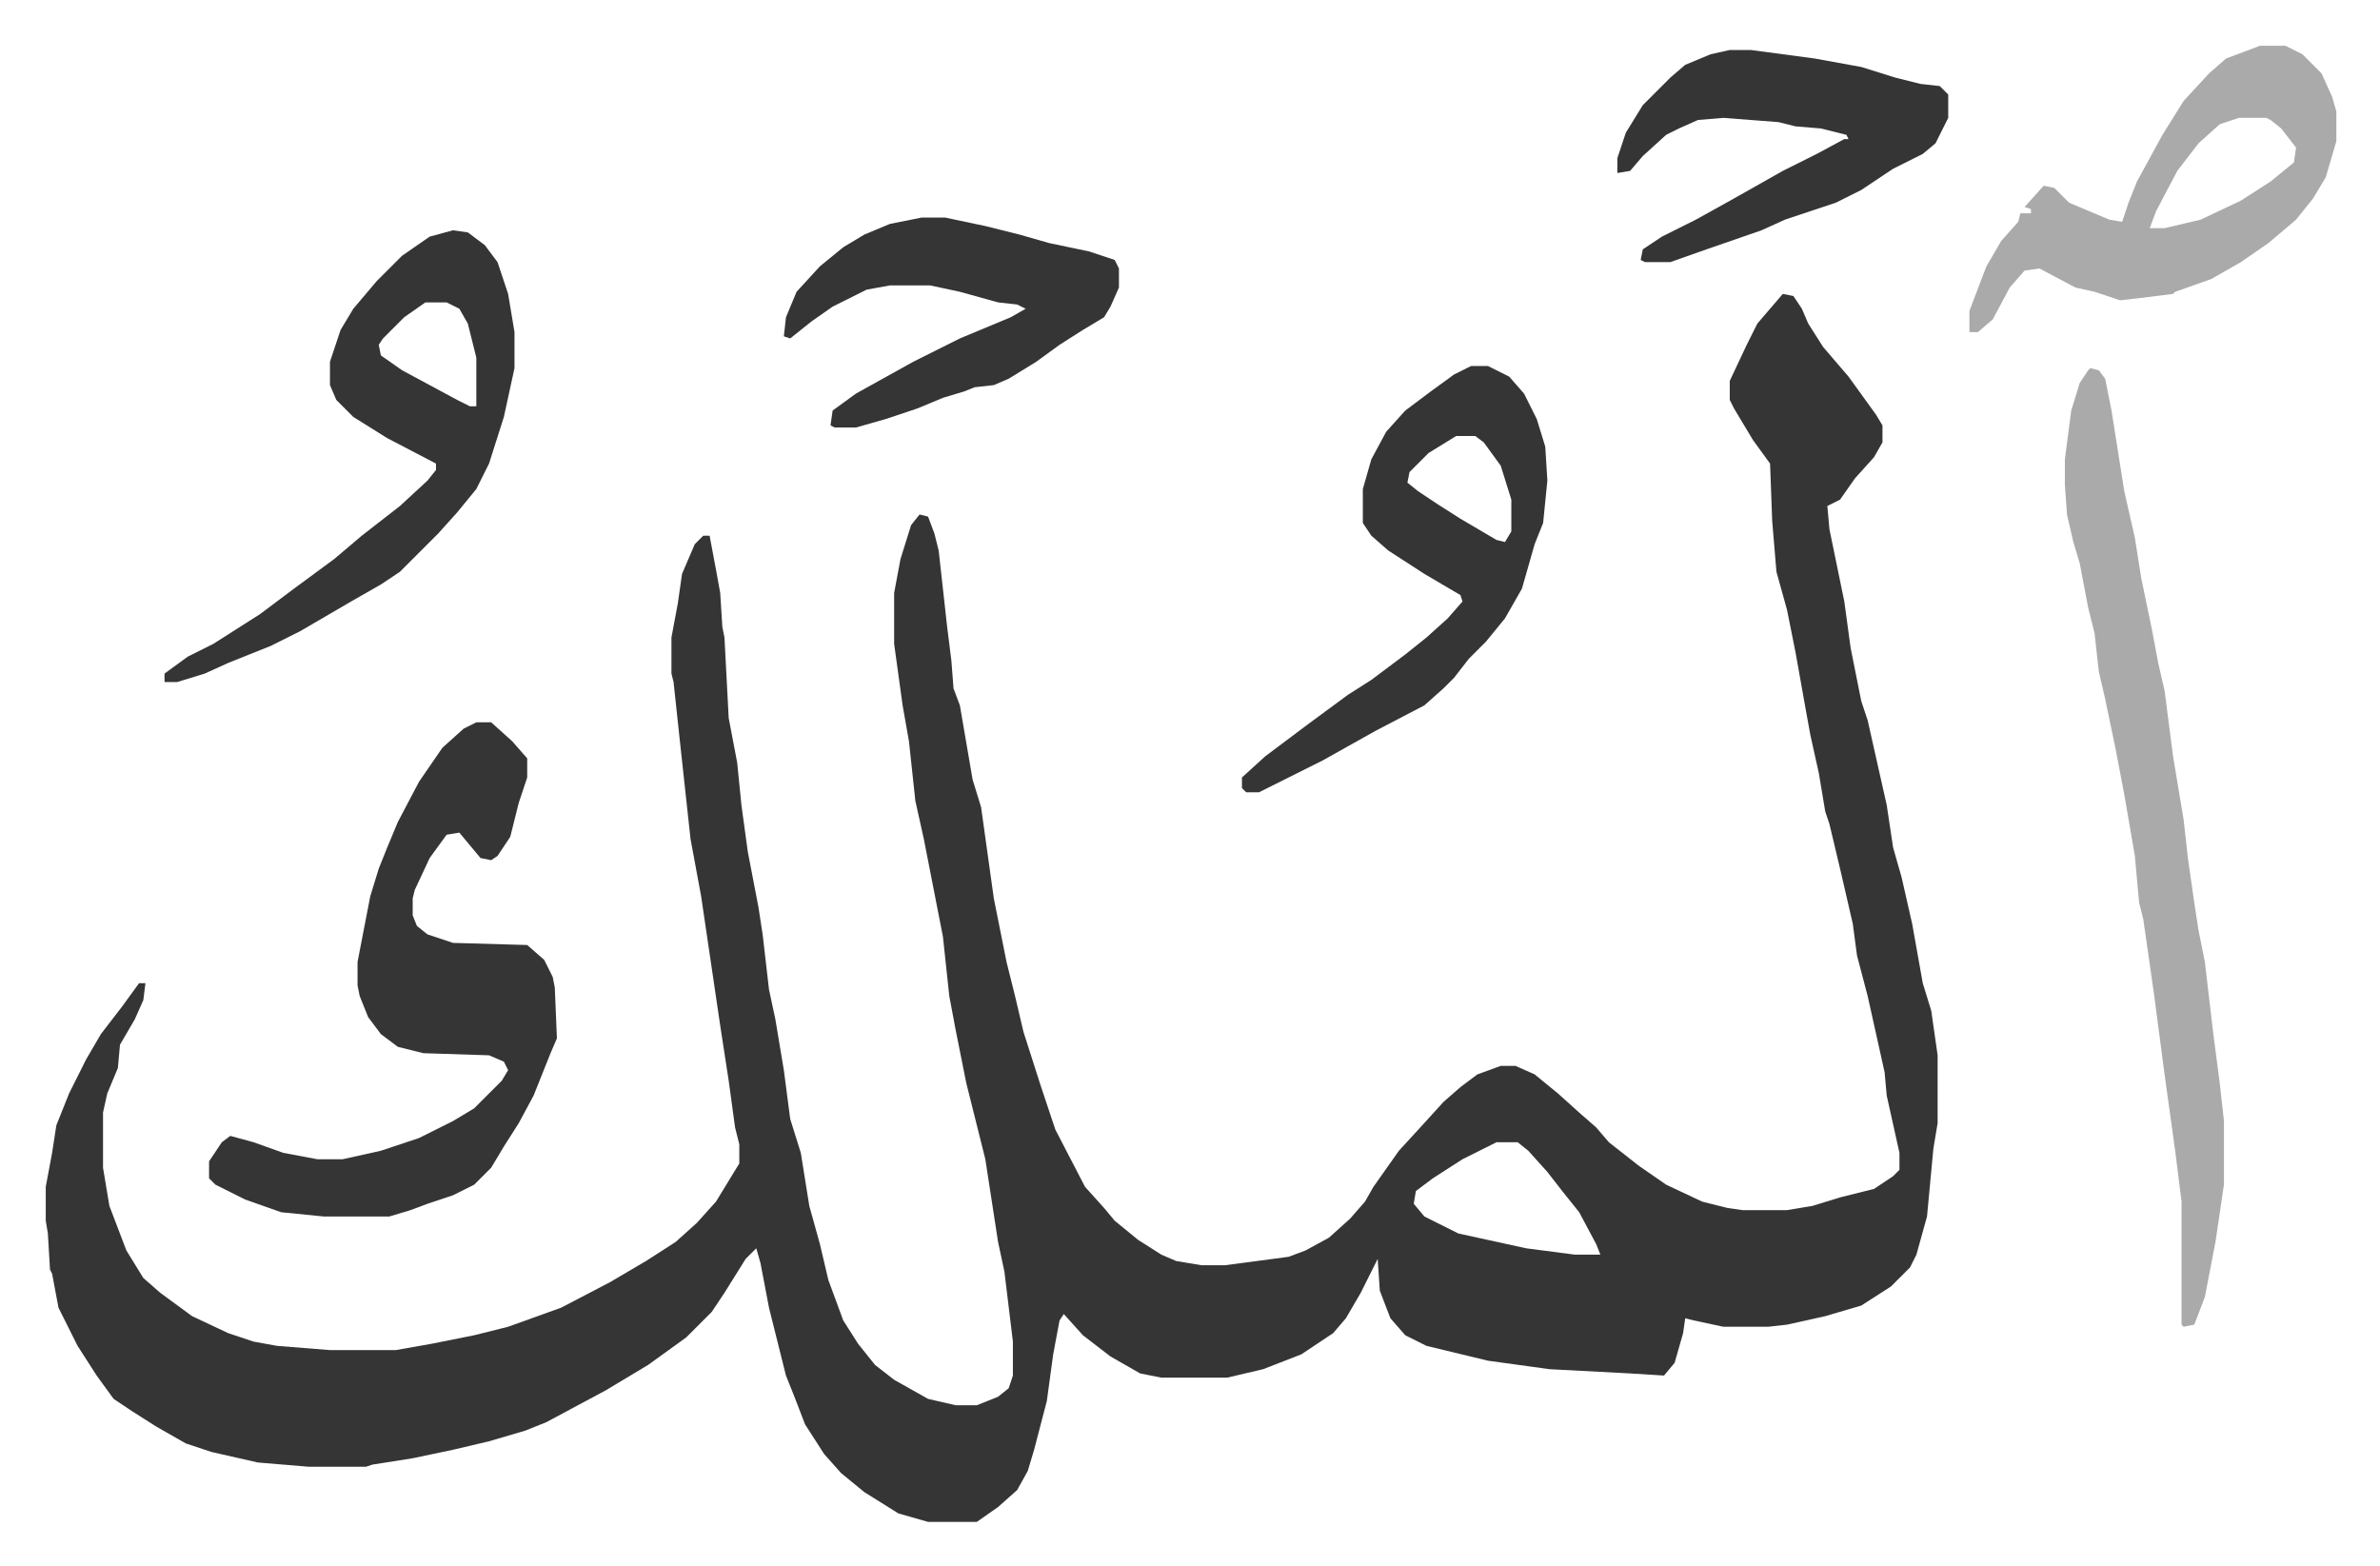 <svg xmlns="http://www.w3.org/2000/svg" role="img" viewBox="-21.58 321.42 1122.16 738.16"><path fill="#353535" id="rule_normal" d="M819 460l5 1 4 6 3 7 7 11 12 14 13 18 3 5v8l-4 7-9 10-7 10-6 3 1 11 7 34 3 22 5 25 3 9 9 40 3 20 4 14 5 22 5 28 4 13 3 21v32l-2 12-3 32-5 18-3 6-9 9-14 9-17 5-18 4-9 1h-21l-14-3-4-1-1 7-4 14-5 6-16-1-38-2-29-4-29-7-10-5-7-8-5-13-1-15-8 16-7 12-6 7-15 10-18 7-17 4h-31l-10-2-14-8-13-10-9-10-2 3-3 16-3 22-6 23-3 10-5 9-9 8-10 7h-23l-14-4-16-10-11-9-8-9-9-14-5-13-4-10-8-32-4-21-2-7-5 5-10 16-6 9-12 12-18 13-20 12-28 15-10 4-17 5-17 4-19 4-19 3-3 1h-27l-24-2-22-5-12-4-14-8-11-7-9-6-8-11-9-14-4-8-5-10-3-16-1-2-1-17-1-6v-16l3-16 2-13 6-15 8-16 7-12 10-13 8-11h3l-1 8-4 9-7 12-1 11-5 12-2 9v26l3 18 8 21 8 13 8 7 15 11 17 8 12 4 11 2 25 2h31l17-3 20-4 16-4 25-9 23-12 17-10 14-9 10-9 9-10 11-18v-9l-2-8-3-22-4-26-9-61-5-27-5-46-3-28-1-4v-17l3-16 2-14 6-14 4-4h3l3 16 2 11 1 16 1 5 2 38 4 21 2 20 3 22 5 26 2 13 3 26 3 14 4 24 3 23 5 16 4 25 5 18 4 17 7 19 7 11 8 10 9 7 16 9 13 3h10l10-4 5-4 2-6v-16l-4-33-3-14-6-39-9-36-5-25-3-16-3-28-9-46-4-18-3-28-3-17-4-29v-24l3-16 5-16 4-5 4 1 3 8 2 8 4 36 2 16 1 13 3 8 6 35 4 13 6 43 6 30 4 16 4 17 8 25 7 21 14 27 9 10 5 6 11 9 11 7 7 3 12 2h11l30-4 8-3 11-6 10-9 7-8 4-7 12-17 11-12 10-11 8-7 8-6 11-4h7l9 4 11 9 10 9 8 7 6 7 14 11 13 9 17 8 12 3 7 1h21l12-2 13-4 16-4 9-6 3-3v-8l-6-27-1-11-8-36-5-19-2-15-6-26-5-21-2-6-3-18-4-18-2-11-5-28-4-20-5-18-2-24-1-27-8-11-9-15-2-4v-9l8-17 5-10zM684 860l-16 8-14 9-8 6-1 6 5 6 16 8 32 7 23 3h12l-2-5-8-15-8-10-7-9-9-10-5-4z"/><path fill="#353535" id="rule_normal" d="M203 662h7l10 9 7 8v9l-4 12-4 16-6 9-3 2-5-1-10-12-6 1-8 11-7 15-1 4v8l2 5 5 4 12 4 35 1 8 7 4 8 1 5 1 24-3 7-8 20-7 13-7 11-6 10-8 8-10 5-12 4-8 3-10 3h-31l-20-2-17-6-14-7-3-3v-8l6-9 4-3 11 3 14 5 16 3h12l18-4 18-6 16-8 10-6 13-13 3-5-2-4-7-3-31-1-12-3-8-6-6-8-4-10-1-5v-11l6-31 4-13 4-10 5-12 10-19 11-16 10-9z"/><path fill="#aaa" id="rule_hamzat_wasl" d="M964 495l4 1 3 4 3 15 6 38 5 22 3 19 5 24 3 16 3 13 4 31 5 30 2 18 3 21 2 13 3 15 4 34 3 23 2 18v30l-4 27-5 26-5 13-5 1-1-1v-58l-3-24-5-36-5-38-5-35-2-8-2-22-5-29-4-21-5-24-3-13-2-18-3-12-4-21-3-10-3-13-1-14v-12l3-23 4-13 4-6z"/><path fill="#353535" id="rule_normal" d="M192 430l7 1 8 6 6 8 5 15 3 18v17l-5 23-7 22-6 12-9 11-9 10-13 13-5 5-9 6-14 8-24 14-14 7-20 8-11 5-13 4h-6v-4l11-8 12-6 22-14 16-12 19-14 13-11 9-7 9-7 13-12 4-5v-3l-23-12-16-10-8-8-3-7v-11l5-15 6-10 11-13 12-12 13-9zm-13 34l-10 7-10 10-2 3 1 5 10 7 26 14 6 3h3v-23l-4-16-4-7-6-3zm493 30h8l10 5 7 8 6 12 4 13 1 16-2 20-4 10-6 21-8 14-9 11-8 8-7 9-5 5-9 8-23 12-25 14-16 8-14 7h-6l-2-2v-5l11-10 20-15 19-14 11-7 16-12 10-8 10-9 7-8-1-3-17-10-17-11-8-7-4-6v-16l4-14 7-13 9-10 12-9 11-8zm-7 33l-13 8-9 9-1 5 5 4 9 6 11 7 17 10 4 1 3-5v-15l-5-16-8-11-4-3z"/><path fill="#aaa" id="rule_hamzat_wasl" d="M1044 343h12l8 4 9 9 5 11 2 7v14l-5 17-6 10-8 10-13 11-13 9-14 8-17 6-1 1-16 2-9 1-12-4-9-2-17-9-7 1-7 8-8 15-7 6h-4v-10l8-21 7-12 8-9 1-4h5v-2l-3-1 9-10 5 1 7 7 19 8 6 1 3-9 4-10 12-22 10-16 12-13 8-7zm-10 34l-9 3-10 9-10 13-10 19-3 8h7l17-4 19-9 14-9 11-9 1-7-7-9-5-4-2-1z"/><path fill="#353535" id="rule_normal" d="M413 424h11l19 4 16 4 14 4 19 4 12 4 2 4v9l-4 9-3 5-10 6-11 7-11 8-13 8-7 3-9 1-5 2-10 3-12 5-15 5-14 4h-10l-2-1 1-7 11-8 27-15 22-11 24-10 7-4-4-2-9-1-18-5-14-3h-19l-11 2-16 8-10 7-10 8-3-1 1-9 5-12 11-12 11-9 10-6 12-5zm381-79h10l30 4 22 4 16 5 12 3 9 1 4 4v11l-6 12-6 5-14 7-15 10-12 6-24 8-11 5-26 9-17 6h-12l-2-1 1-5 9-6 16-8 18-10 23-13 16-8 13-7h2l-1-2-12-3-12-1-8-2-26-2-12 1-9 4-6 3-11 10-6 7-6 1v-7l4-12 8-13 13-13 7-6 12-5z"/></svg>
